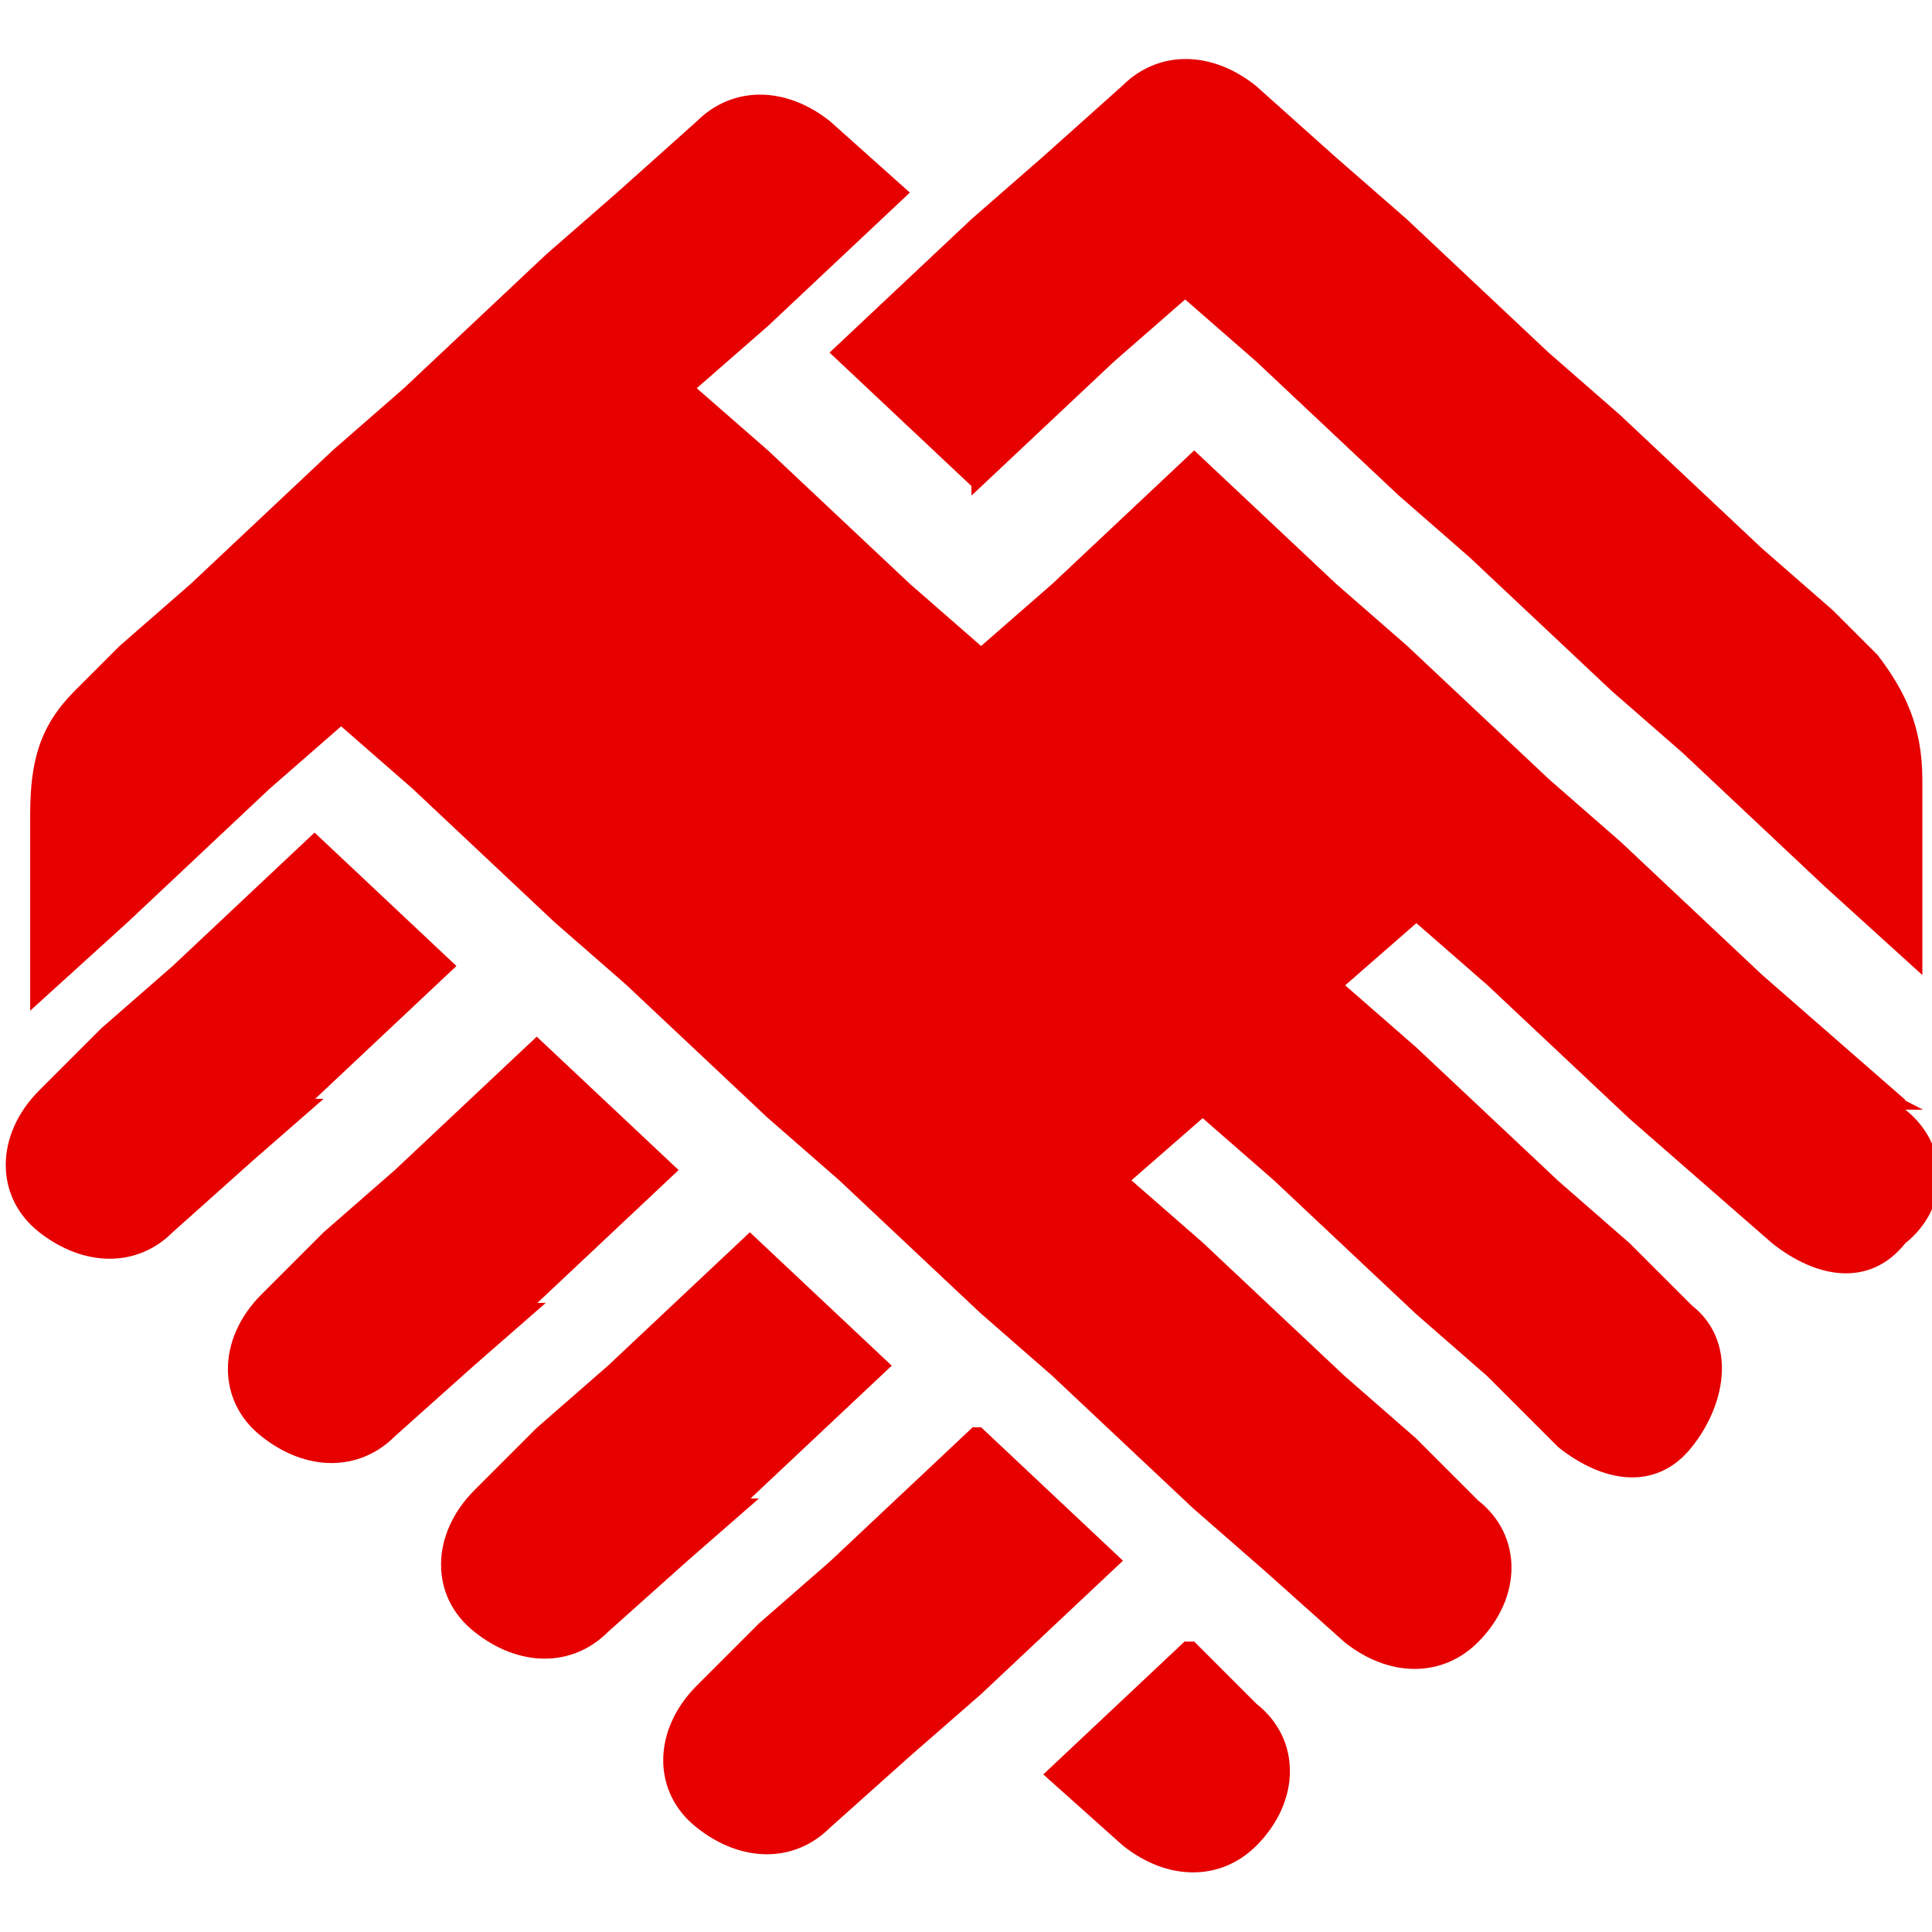 <?xml version="1.0" encoding="UTF-8"?> <svg xmlns="http://www.w3.org/2000/svg" version="1.1" viewBox="0 0 32 32"><defs><style> .cls-1 { fill: #e60000; } </style></defs><g><g id="_Слой_1" data-name="Слой_1"><g><path class="cls-1" d="M31.55,18.21l-1.18-1.03-1.18-1.03-2.35-2.21-1.18-1.03-2.35-2.21-1.18-1.03-2.35-2.21-2.35,2.21-1.18,1.03-1.18-1.03-2.35-2.21-1.18-1.03,1.18-1.03,2.35-2.21-1.32-1.18c-.74-.59-1.62-.59-2.21,0l-1.32,1.18-1.18,1.03-2.35,2.21-1.18,1.03-2.35,2.21-1.18,1.03-.74.74c-.59.59-.74,1.18-.74,2.06v3.24l1.62-1.47,2.35-2.21,1.18-1.03,1.18,1.03,2.35,2.21,1.18,1.03,2.35,2.21,1.18,1.03,2.35,2.21,1.18,1.03,2.35,2.21,1.18,1.03,1.32,1.18c.74.59,1.62.59,2.21,0h0c.74-.74.74-1.77,0-2.35l-1.03-1.03-1.18-1.03-2.35-2.21-1.18-1.03,1.18-1.03,1.18,1.03,2.35,2.21,1.18,1.03,1.18,1.18c.74.59,1.62.74,2.21,0s.74-1.77,0-2.35l-1.03-1.03-1.18-1.03-2.35-2.21-1.18-1.03,1.18-1.03,1.18,1.03,2.35,2.21,1.18,1.03,1.18,1.03c.74.59,1.62.74,2.21,0h0c.74-.59.74-1.62,0-2.21h.29l-.29-.15Z"></path><path class="cls-1" d="M19.63,27.18l-2.35,2.21,1.32,1.18c.74.59,1.62.59,2.21,0,.74-.74.74-1.77,0-2.35l-1.03-1.03h-.15Z"></path><path class="cls-1" d="M16.1,23.65l-2.35,2.21-1.18,1.03-1.03,1.03c-.74.74-.74,1.77,0,2.35h0c.74.59,1.62.59,2.21,0l1.32-1.18,1.18-1.03,2.35-2.21-2.35-2.21h-.15Z"></path><path class="cls-1" d="M12.42,24.83l2.35-2.21-2.35-2.21-2.35,2.21-1.18,1.03-1.03,1.03c-.74.74-.74,1.77,0,2.35h0c.74.59,1.62.59,2.21,0l1.32-1.18,1.18-1.03h-.15Z"></path><path class="cls-1" d="M8.89,21.59l2.35-2.21-2.35-2.21-2.35,2.21-1.18,1.03-1.03,1.03c-.74.74-.74,1.77,0,2.35h0c.74.59,1.62.59,2.21,0l1.32-1.18,1.18-1.03h-.15Z"></path><path class="cls-1" d="M5.21,18.21l2.35-2.21-2.35-2.21-2.35,2.21-1.18,1.03-1.03,1.03c-.74.74-.74,1.77,0,2.35s1.62.59,2.21,0l1.32-1.18,1.18-1.03h-.15Z"></path><path class="cls-1" d="M16.1,8.2l2.35-2.21,1.18-1.03,1.18,1.03,2.35,2.21,1.18,1.03,2.35,2.21,1.18,1.03,2.35,2.21,1.62,1.47v-3.24c0-.88-.29-1.47-.74-2.06l-.74-.74-1.18-1.03-2.35-2.21-1.18-1.03-2.35-2.21-1.18-1.03-1.32-1.18c-.74-.59-1.62-.59-2.21,0l-1.32,1.18-1.18,1.03-2.35,2.21,2.35,2.21h0v.15Z"></path></g></g></g></svg> 